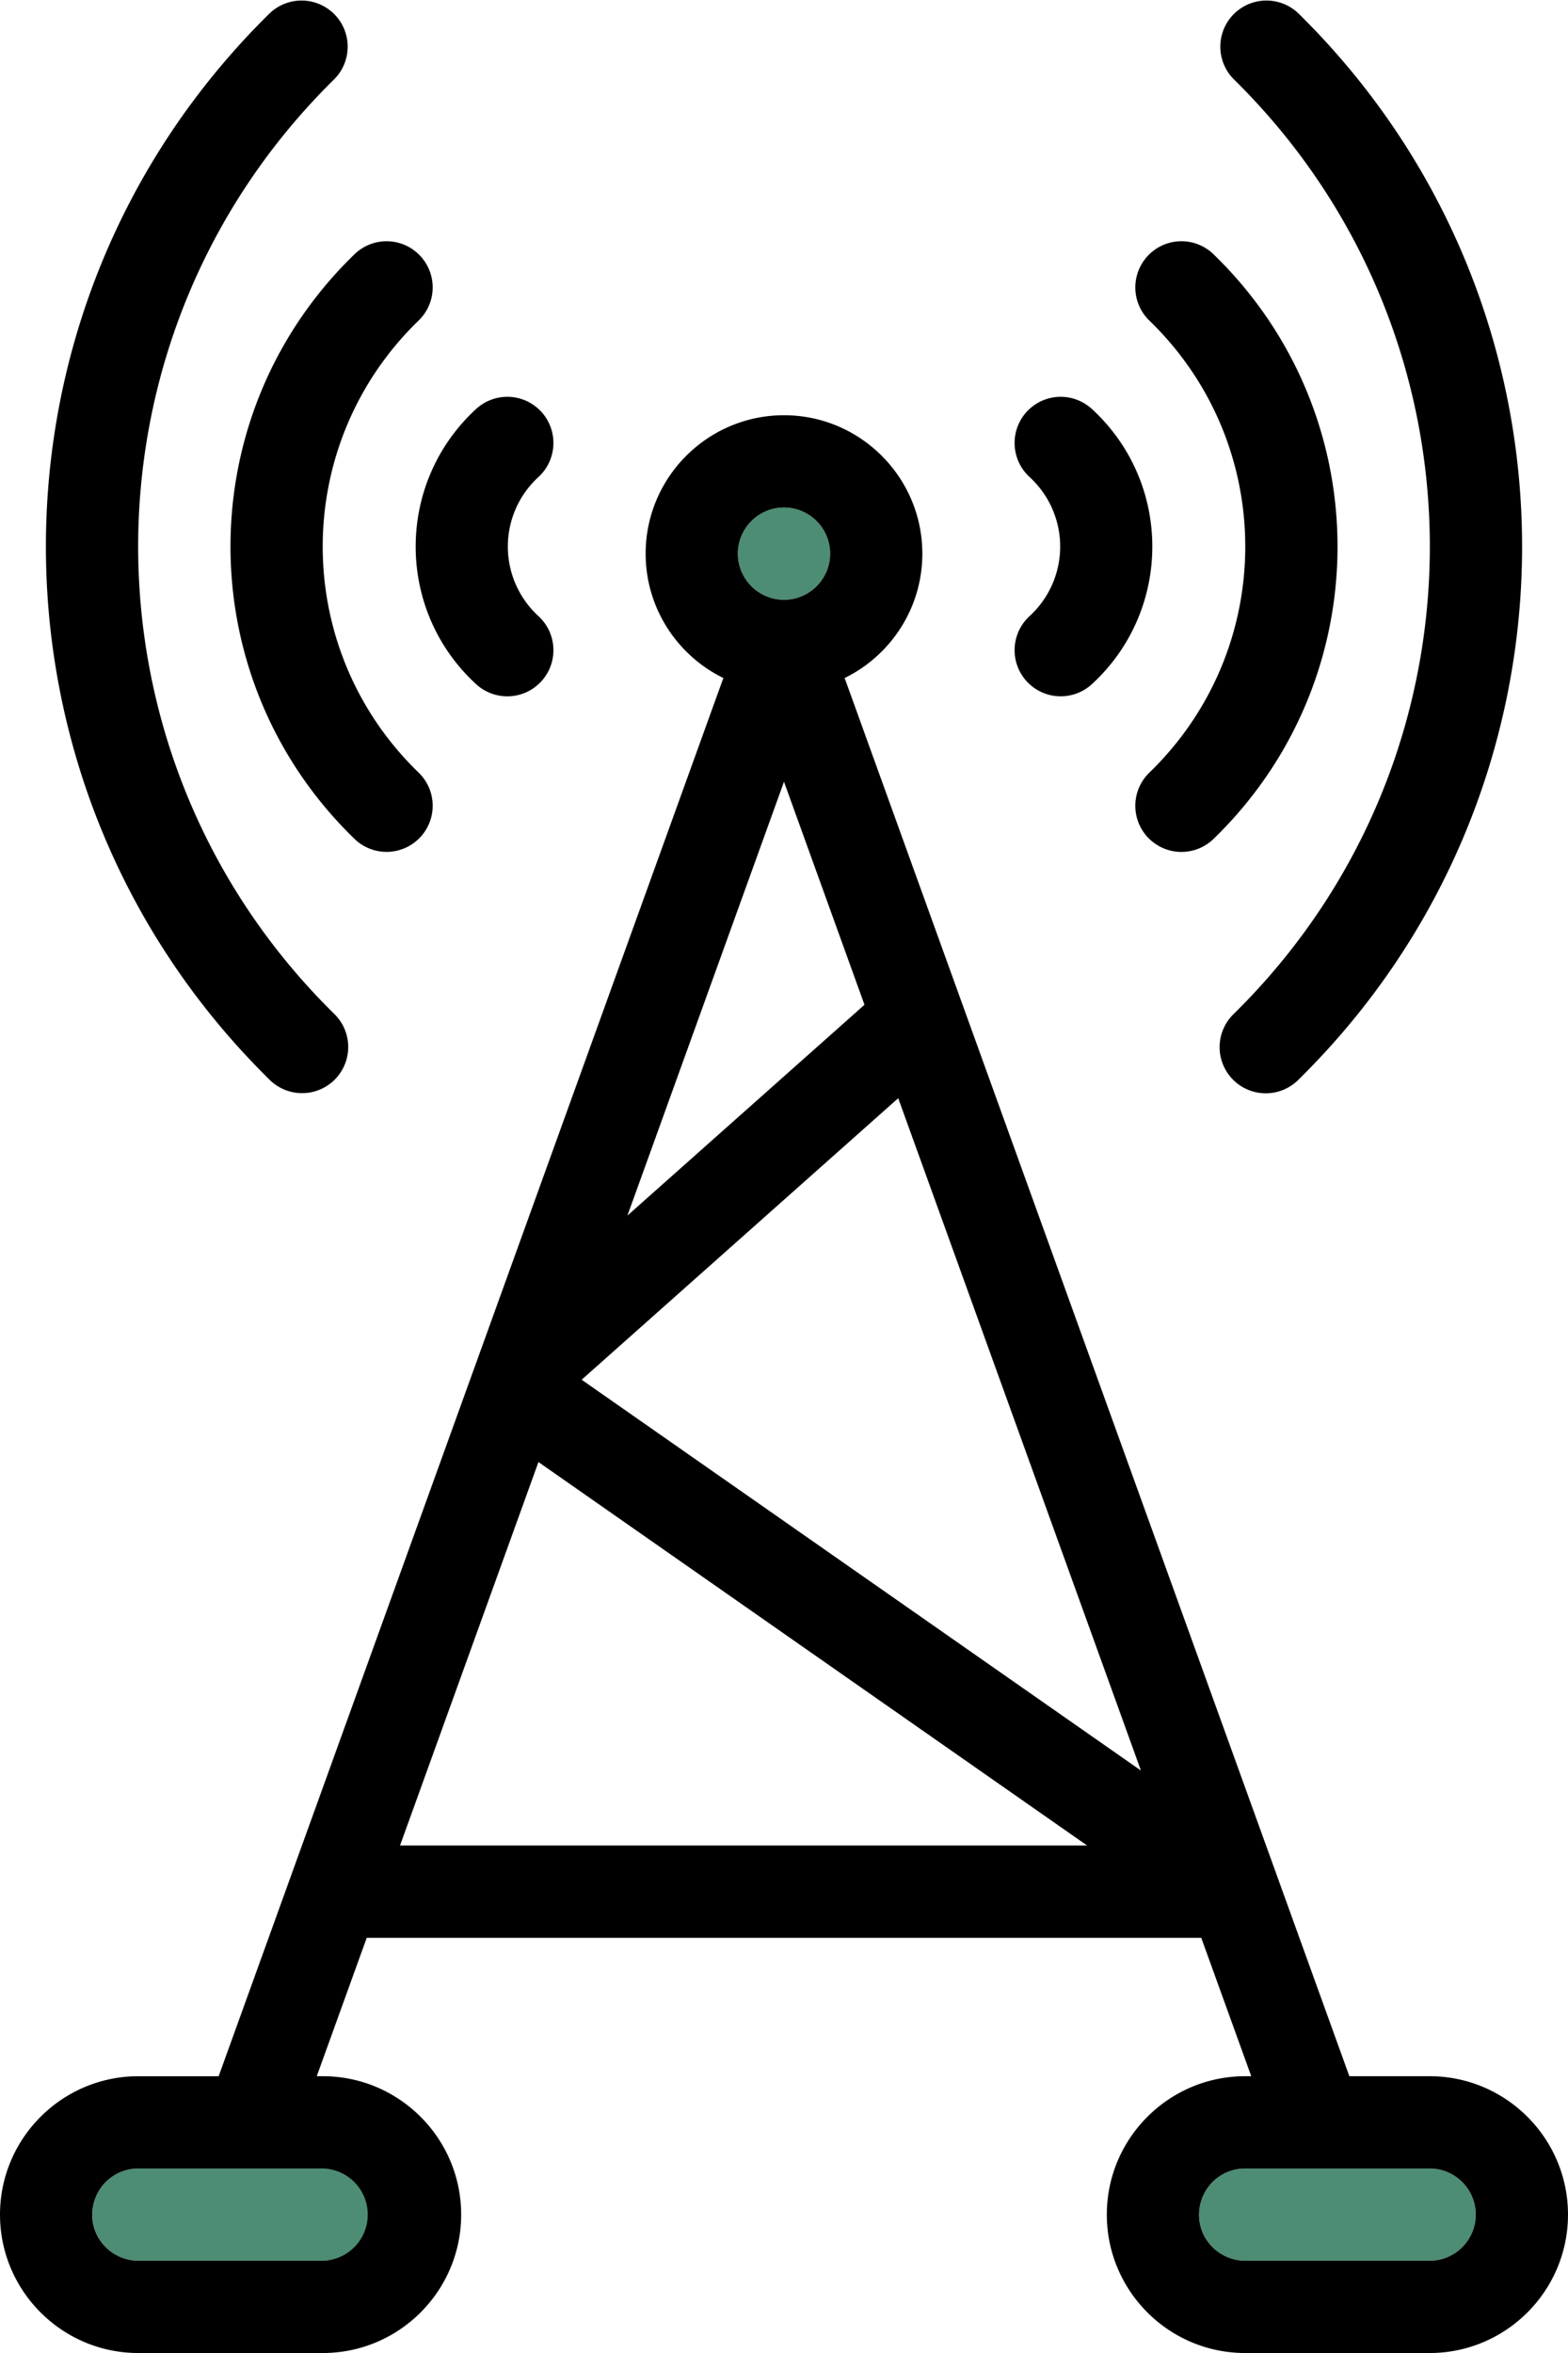 <svg xmlns="http://www.w3.org/2000/svg" width="131.698" height="197.549" preserveAspectRatio="xMidYMid" version="1.0" viewBox="0 0 98.773 148.162"><defs><clipPath id="a"><path d="M231 94.422h21V164h-21zm0 0"/></clipPath><clipPath id="b"><path d="M305 94.422h20V164h-20zm0 0"/></clipPath><clipPath id="c"><path d="M229 120h99v122.922h-99zm0 0"/></clipPath></defs><path fill="#4d8d74" d="M90.059 136.54a2.906 2.906 0 1 1 0 5.813H78.437c-2.585 0-3.87-3.14-2.054-4.96a2.9 2.9 0 0 1 2.054-.852zM49.387 31.955a2.91 2.91 0 0 1 2.906 2.906 2.91 2.91 0 0 1-2.89 2.906h-.036a2.91 2.91 0 0 1-2.886-2.906 2.91 2.91 0 0 1 2.906-2.906M20.336 136.54c2.586 0 3.871 3.141 2.055 4.962a2.9 2.9 0 0 1-2.055.851H8.715c-2.586 0-3.871-3.14-2.055-4.96a2.9 2.9 0 0 1 2.055-.852zm0 0"/><g clip-path="url(#a)" transform="translate(-229.102 -94.713)"><path d="M250.203 162.676a2.906 2.906 0 0 0-.035-4.11c-16.484-16.191-16.484-42.68 0-58.875a2.906 2.906 0 0 0-4.074-4.144c-18.801 18.469-18.801 48.691 0 67.164a2.906 2.906 0 0 0 4.11-.035m0 0"/></g><path d="M22.332 52.822a2.9 2.9 0 0 0 4.105-.067 2.9 2.9 0 0 0-.066-4.105c-8.07-7.816-8.043-20.68 0-28.469a2.9 2.9 0 0 0 .066-4.105 2.9 2.9 0 0 0-4.105-.067c-10.437 10.106-10.398 26.746 0 36.813m0 0"/><path d="M29.992 43.08a2.904 2.904 0 0 0 4.106-.176 2.91 2.91 0 0 0-.176-4.106 5.937 5.937 0 0 1 0-8.765 2.91 2.91 0 0 0 .176-4.106 2.904 2.904 0 0 0-4.106-.175c-5.074 4.66-5.078 12.668 0 17.328m0 0"/><g clip-path="url(#b)" transform="translate(-229.102 -94.713)"><path d="M306.809 158.566a2.906 2.906 0 1 0 4.074 4.145c18.8-18.469 18.8-48.691 0-67.164a2.906 2.906 0 0 0-4.074 4.144c16.484 16.192 16.484 42.684 0 58.875m0 0"/></g><path d="M72.402 48.65a2.905 2.905 0 0 0 4.04 4.176c10.437-10.11 10.398-26.75 0-36.817a2.9 2.9 0 0 0-4.106.067 2.906 2.906 0 0 0 .066 4.11c8.07 7.812 8.04 20.679 0 28.464m0 0"/><path d="M64.676 42.904a2.907 2.907 0 0 0 4.105.176c5.074-4.657 5.078-12.668 0-17.328a2.904 2.904 0 0 0-4.105.175 2.91 2.91 0 0 0 .176 4.106 5.937 5.937 0 0 1 0 8.765 2.91 2.91 0 0 0-.176 4.106m0 0"/><g clip-path="url(#c)" transform="translate(-229.102 -94.713)"><path d="M319.16 225.445h-5.058a733463 733463 0 0 1-31.793-88.039c2.894-1.418 4.894-4.394 4.894-7.832 0-4.804-3.91-8.715-8.715-8.715s-8.715 3.91-8.715 8.715c0 3.438 2 6.414 4.895 7.832l-31.793 88.04h-5.059c-4.804 0-8.714 3.91-8.714 8.714s3.91 8.715 8.714 8.715h11.621c4.805 0 8.715-3.91 8.715-8.715s-3.91-8.715-8.715-8.715h-.382l3.148-8.715h52.57l3.149 8.715h-.383c-4.805 0-8.715 3.91-8.715 8.715s3.91 8.715 8.715 8.715h11.621c4.805 0 8.715-3.91 8.715-8.715s-3.91-8.715-8.715-8.715m-69.723 5.809a2.907 2.907 0 0 1 0 5.812h-11.62a2.91 2.91 0 0 1-2.907-2.906 2.91 2.91 0 0 1 2.906-2.906zm29.051-104.586a2.91 2.91 0 0 1 2.907 2.906 2.91 2.91 0 0 1-2.907 2.906 2.91 2.91 0 0 1-2.906-2.906 2.91 2.91 0 0 1 2.906-2.906m0 17.27 5.07 14.042-14.933 13.274zm-24.187 66.98 8.719-24.145 34.562 24.145zm11.441-29.328 19.942-17.727 15.289 42.336zm53.418 55.476h-11.62a2.91 2.91 0 0 1-2.907-2.906 2.91 2.91 0 0 1 2.906-2.906h11.621a2.91 2.91 0 0 1 2.906 2.906 2.91 2.91 0 0 1-2.906 2.906m0 0"/></g></svg>